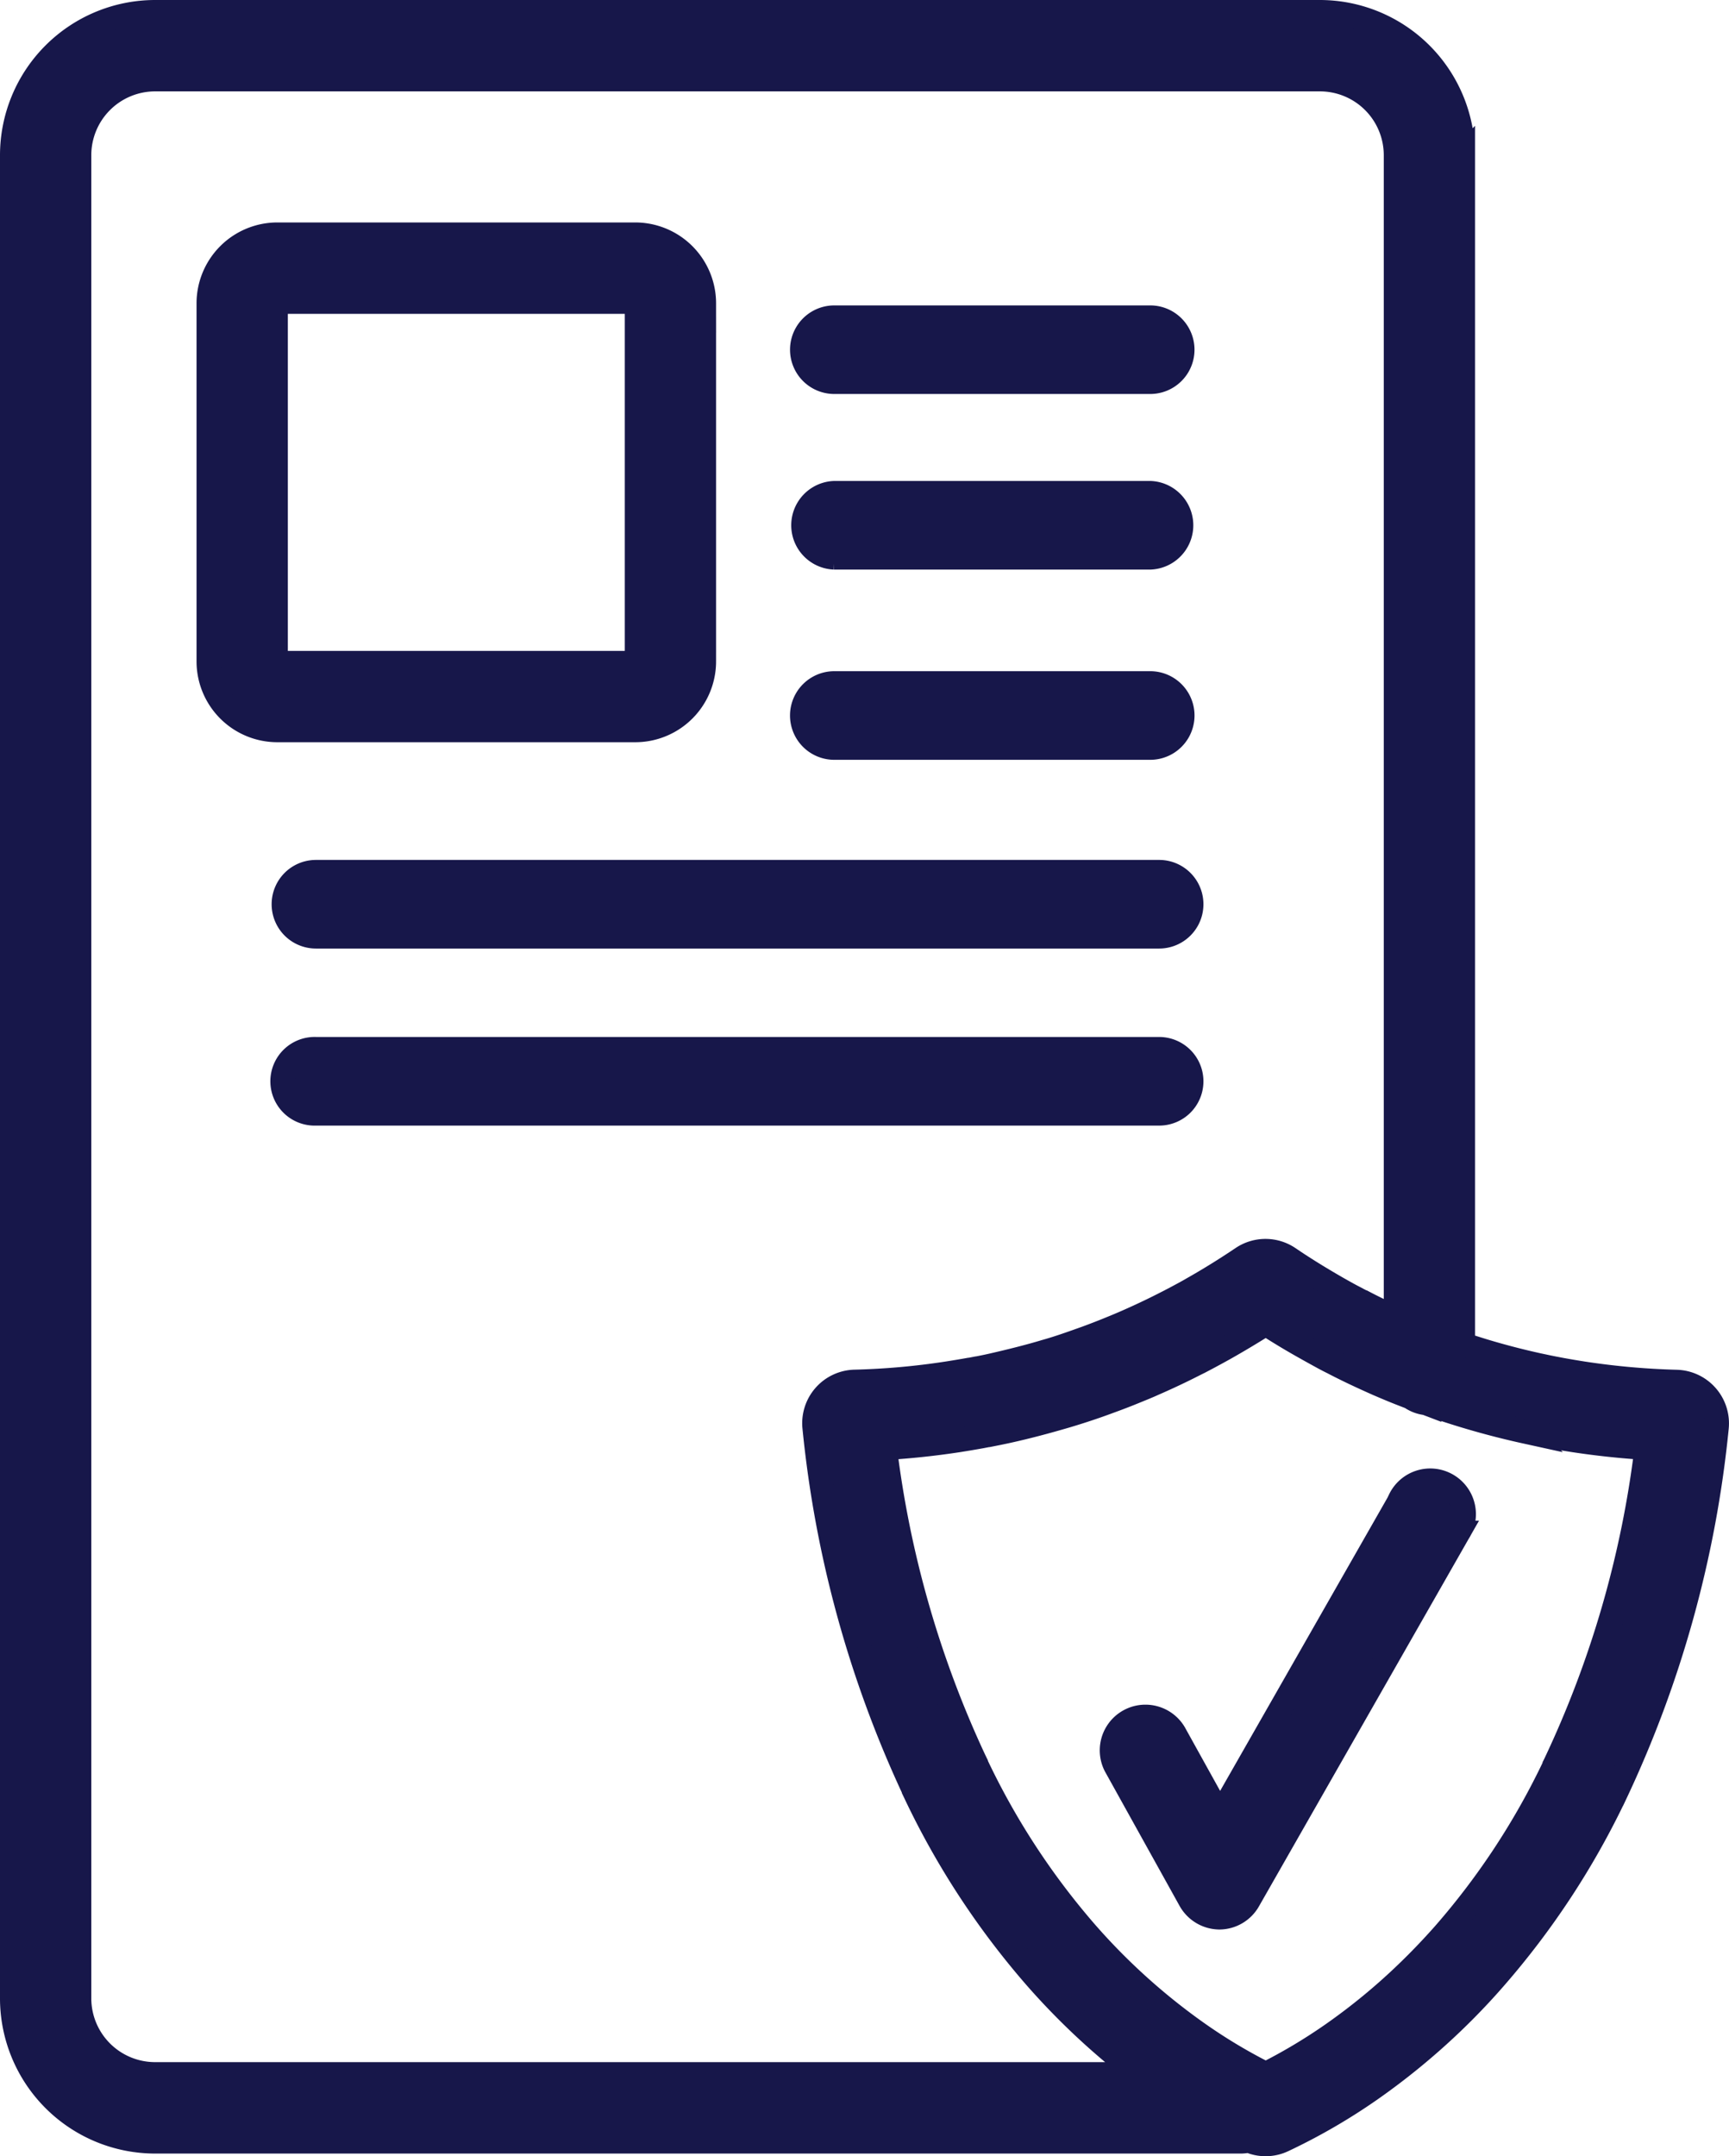 <?xml version="1.0" encoding="UTF-8"?>
<svg xmlns="http://www.w3.org/2000/svg" height="44.5" viewBox="0 0 35.699 44.5" width="35.699">
  <g fill="#17174a" stroke="#17174a" stroke-width=".5" transform="translate(-554.151 -240.75)">
    <path d="m571.372 248.631h6.528a.664.664 0 1 0 0-1.328h-6.523a.664.664 0 1 0 0 1.328z"></path>
    <path d="m578.084 258.747h-17.41a.664.664 0 1 0 0 1.329h17.41a.664.664 0 1 0 0-1.329z"></path>
    <path d="m571.372 252.255h6.528a.665.665 0 0 0 0-1.329h-6.523a.665.665 0 0 0 0 1.329z"></path>
    <path d="m571.372 256.181h6.528a.664.664 0 0 0 0-1.329h-6.523a.664.664 0 0 0 0 1.329z"></path>
    <path d="m559.844 254.4v-7.39a.033.033 0 0 1 .033-.033h7.391a.033.033 0 0 1 .033.033v7.39a.033.033 0 0 1 -.033.033h-7.391a.033.033 0 0 1 -.033-.033zm8.842 0v-7.39a1.42 1.42 0 0 0 -1.418-1.419h-7.391a1.42 1.42 0 0 0 -1.418 1.419v7.39a1.419 1.419 0 0 0 1.418 1.418h7.391a1.419 1.419 0 0 0 1.418-1.418z"></path>
    <path d="m578.554 263.536a.665.665 0 0 0 -.47-1.135h-17.41a.665.665 0 1 0 0 1.329h17.41a.664.664 0 0 0 .47-.194z"></path>
    <path d="m585.636 270.286.324.067.181.035h.01c.159.029.313.055.473.08.5.077 1.015.132 1.526.163a21.2 21.2 0 0 1 -1.888 6.524l-.012.024v.009a15.164 15.164 0 0 1 -2.282 3.478c-.252.285-.514.558-.779.812a12.705 12.705 0 0 1 -1.532 1.258 11.2 11.2 0 0 1 -1.372.818 11.061 11.061 0 0 1 -1.383-.826 13.055 13.055 0 0 1 -2.318-2.081 15.182 15.182 0 0 1 -2.285-3.5v-.008l-.035-.072a21.325 21.325 0 0 1 -1.844-6.434c.511-.031 1.02-.085 1.522-.162.164-.026.318-.052.473-.08l.093-.018.042-.008h.01l.035-.007c.118-.023.237-.047.351-.072.412-.09.82-.2 1.21-.314.293-.087.6-.188.9-.3.18-.065.365-.136.549-.212.125-.051.248-.1.363-.153.184-.08.372-.166.56-.257.112-.054.221-.109.351-.175l.019-.009.018-.009.169-.089c.129-.069.252-.136.366-.2.28-.158.56-.327.835-.5.272.176.551.344.831.5.127.072.259.144.361.2.071.038.132.07.194.1.11.058.234.12.379.19.162.078.339.159.548.252.147.063.267.114.377.158s.2.079.3.117a.684.684 0 0 0 .328.122c.274.1.546.188.811.268.4.12.81.227 1.229.319zm-29.85 11.707v-38.042a1.568 1.568 0 0 1 1.566-1.565h24.054a1.568 1.568 0 0 1 1.566 1.565v24c-.117-.053-.225-.1-.324-.151-.133-.064-.244-.12-.341-.171h-.006c-.056-.028-.111-.057-.174-.091-.1-.05-.218-.117-.334-.182-.35-.2-.7-.413-1.036-.642a.856.856 0 0 0 -.955 0c-.34.229-.689.445-1.036.641-.1.059-.219.122-.341.187l-.149.078-.024.012-.012.006c-.117.06-.217.11-.319.159-.172.083-.344.162-.513.236-.105.046-.216.093-.331.139-.168.069-.336.134-.5.194-.281.1-.557.2-.826.275-.358.108-.731.2-1.109.287-.106.024-.213.046-.32.066h-.007l-.077.015-.065.012h-.009c-.145.026-.29.05-.443.074a14.966 14.966 0 0 1 -1.923.172.856.856 0 0 0 -.829.947 23.056 23.056 0 0 0 2.041 7.451l.011.024v.007l.022.046a16.576 16.576 0 0 0 2.494 3.816 14.565 14.565 0 0 0 2.145 2h-20.33a1.568 1.568 0 0 1 -1.566-1.566zm25.62-40.993h-24.054a2.955 2.955 0 0 0 -2.951 2.951v38.042a2.955 2.955 0 0 0 2.951 2.952h22.419a.726.726 0 0 0 .163-.02.847.847 0 0 0 .714-.008l.084-.04a12.4 12.4 0 0 0 1.712-1 14.272 14.272 0 0 0 1.7-1.395c.292-.28.581-.581.859-.9a16.6 16.6 0 0 0 2.49-3.791l.011-.022a23 23 0 0 0 2.091-7.555.857.857 0 0 0 -.83-.945 15.417 15.417 0 0 1 -1.927-.172c-.146-.023-.29-.047-.439-.074l-.173-.033c-.1-.019-.194-.04-.3-.062-.38-.083-.757-.181-1.12-.29-.147-.045-.3-.093-.45-.144v-24.543a2.955 2.955 0 0 0 -2.95-2.951z"></path>
    <path d="m583.063 271.7-3.723 6.52-.943-1.7a.693.693 0 0 0 -1.211.673l1.54 2.772a.7.7 0 0 0 .6.356.694.694 0 0 0 .6-.349l4.332-7.588a.693.693 0 1 0 -1.2-.687z"></path>
  </g>
</svg>
